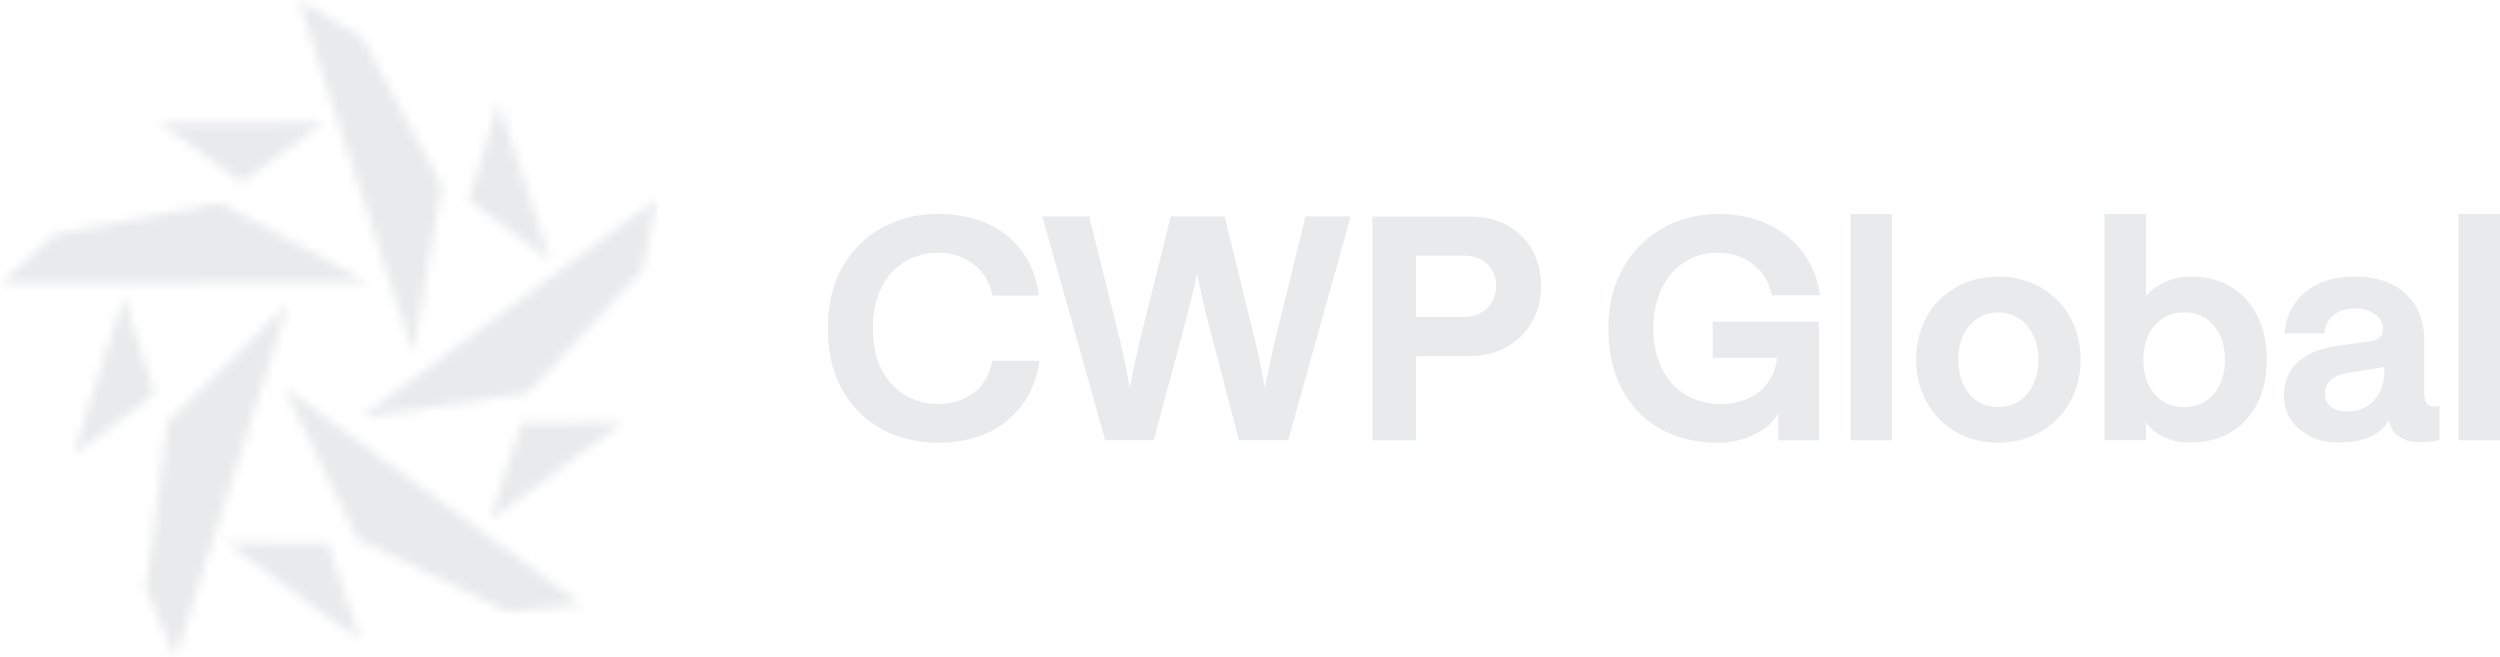 <svg xmlns="http://www.w3.org/2000/svg" xml:space="preserve" style="enable-background:new 0 0 270.3 71" viewBox="0 0 270.3 71">
   <path fill='#e9eaec' d="M95.45 46.45c-1.81-.94-3.25-2.34-4.33-4.21s-1.61-4.12-1.61-6.76c0-2.62.55-4.86 1.65-6.73 1.1-1.87 2.55-3.27 4.36-4.21 1.81-.94 3.79-1.41 5.94-1.41 1.95 0 3.7.35 5.26 1.04 1.55.69 2.82 1.7 3.79 3.02.98 1.32 1.57 2.91 1.8 4.76h-5.02c-.24-1.39-.91-2.5-2-3.35s-2.37-1.27-3.86-1.27c-1.33 0-2.53.32-3.59.96s-1.91 1.57-2.53 2.8c-.62 1.23-.93 2.7-.93 4.39 0 1.72.3 3.2.92 4.43.61 1.23 1.45 2.16 2.53 2.8s2.28.96 3.61.96c1.53 0 2.82-.41 3.88-1.24 1.05-.83 1.7-1.97 1.95-3.42h5.12c-.29 1.92-.94 3.55-1.96 4.88-1 1.31-2.32 2.34-3.84 2.99-1.54.66-3.24.99-5.11.99-2.22-.01-4.22-.48-6.03-1.42zm42.41-9.66 3.29-13.39h4.89l-6.76 24.19h-5.32l-3.39-12.95c-.47-1.83-.84-3.54-1.13-5.13-.33 1.59-.74 3.3-1.23 5.13l-3.46 12.95h-5.26L112.7 23.4h5.06l3.33 13.39c.44 1.86.8 3.59 1.06 5.2.29-1.61.65-3.34 1.1-5.2l3.33-13.39h5.82l3.29 13.39c.44 1.83.8 3.56 1.06 5.17.35-1.68.71-3.4 1.11-5.17zm10.52-13.38h10.45c1.57 0 2.95.31 4.11.94 1.16.63 2.07 1.51 2.71 2.65s.97 2.45.97 3.93c0 1.41-.32 2.69-.97 3.84-.64 1.15-1.55 2.06-2.73 2.73s-2.54 1.01-4.09 1.01h-5.72v9.09h-4.73V23.41zm12.39 9.94c.65-.61.98-1.43.98-2.43 0-.98-.32-1.78-.97-2.38-.64-.6-1.54-.91-2.7-.91h-4.99v6.64h4.99c1.15.01 2.04-.3 2.69-.92zm18.95 13.12c-1.78-.93-3.19-2.33-4.24-4.19-1.05-1.87-1.58-4.13-1.58-6.79 0-2.46.53-4.62 1.58-6.49s2.48-3.31 4.29-4.33 3.81-1.53 6.01-1.53c1.93 0 3.67.35 5.23 1.04 1.55.69 2.83 1.69 3.84 3s1.66 2.89 1.95 4.75h-5.23c-.27-1.39-.94-2.5-2.01-3.34-1.08-.84-2.35-1.26-3.81-1.26-1.35 0-2.56.34-3.61 1.01s-1.88 1.63-2.48 2.87c-.6 1.24-.9 2.67-.9 4.28 0 1.63.3 3.07.9 4.31.6 1.24 1.45 2.2 2.56 2.87s2.38 1.01 3.83 1.01c1.13 0 2.15-.21 3.04-.64.9-.42 1.61-1.02 2.13-1.78s.83-1.62.92-2.58h-6.96v-3.89h11.48v12.82h-4.39v-2.95c-.53.96-1.4 1.74-2.61 2.33-1.21.59-2.54.89-3.98.89-2.2-.02-4.18-.48-5.96-1.41zm20.37-23.33h4.49V47.6h-4.49V23.14zm11.38 23.55a8.356 8.356 0 0 1-3.16-3.22c-.75-1.36-1.13-2.9-1.13-4.6 0-1.7.38-3.23 1.13-4.6.75-1.36 1.81-2.43 3.16-3.2s2.88-1.16 4.59-1.16c1.68 0 3.2.39 4.56 1.16a8.33 8.33 0 0 1 3.18 3.19c.76 1.35 1.15 2.89 1.15 4.61 0 1.7-.38 3.23-1.15 4.6-.77 1.36-1.82 2.44-3.18 3.22-1.35.78-2.87 1.17-4.56 1.17-1.71 0-3.24-.39-4.59-1.17zm6.86-3.34c.64-.44 1.15-1.04 1.51-1.81.37-.77.55-1.66.55-2.67 0-.98-.18-1.86-.55-2.63-.37-.77-.88-1.38-1.55-1.81-.66-.44-1.41-.65-2.23-.65-.84 0-1.6.22-2.26.65-.67.44-1.18 1.04-1.53 1.81s-.53 1.65-.53 2.63c0 1.01.18 1.9.53 2.67.35.77.86 1.38 1.51 1.81.65.44 1.41.65 2.28.65s1.62-.21 2.27-.65zm15.6 3.89c-.86-.41-1.5-.93-1.9-1.56v1.91h-4.49V23.14h4.49v8.89c.51-.63 1.19-1.13 2.05-1.53.85-.39 1.8-.59 2.84-.59 1.64 0 3.08.37 4.31 1.12s2.18 1.8 2.85 3.15c.67 1.35 1 2.91 1 4.68 0 1.79-.33 3.36-1 4.71-.66 1.35-1.62 2.4-2.86 3.15s-2.7 1.12-4.36 1.12c-1.09.02-2.06-.18-2.93-.6zm4.53-3.87c.67-.42 1.18-1.03 1.55-1.81.37-.78.55-1.68.55-2.68 0-1.52-.41-2.75-1.21-3.69-.81-.94-1.87-1.41-3.18-1.41-.89 0-1.66.21-2.33.64s-1.18 1.02-1.55 1.79c-.37.77-.55 1.66-.55 2.67 0 1.03.18 1.93.55 2.7.37.77.88 1.37 1.55 1.8s1.44.64 2.33.64c.86-.02 1.62-.23 2.29-.65zm11.41 3.84c-.91-.44-1.62-1.04-2.15-1.81-.52-.77-.78-1.63-.78-2.57 0-1.54.51-2.78 1.55-3.71 1.03-.93 2.52-1.51 4.48-1.76l3.36-.47c.42-.07.75-.21.98-.44.23-.22.35-.53.35-.91 0-.6-.28-1.12-.85-1.54-.57-.42-1.31-.64-2.25-.64-.91 0-1.66.24-2.26.72-.6.48-.93 1.14-1 1.96h-4.29c.11-1.25.49-2.34 1.15-3.27.65-.93 1.52-1.64 2.61-2.13 1.09-.49 2.35-.74 3.79-.74 1.55 0 2.9.28 4.03.84s2 1.36 2.61 2.4.91 2.26.91 3.67v5.77c0 .45.09.79.27 1.02s.43.35.76.35c.22-.02.43-.04.63-.07v3.69c-.75.16-1.48.23-2.16.23-.91 0-1.66-.21-2.25-.62s-.95-1.01-1.08-1.79c-.35.76-1.01 1.36-1.96 1.79-.95.44-2.08.65-3.36.65-1.15.03-2.18-.19-3.09-.62zm6.84-3.96c.72-.82 1.08-1.85 1.08-3.1v-.47l-4.06.67c-.78.13-1.36.39-1.76.77s-.6.87-.6 1.48c0 .56.22 1.01.65 1.36.43.35 1.01.52 1.75.52 1.24-.01 2.22-.41 2.94-1.23zm9.1-20.11h4.49V47.6h-4.49V23.14z"></path>
   <defs>
      <filter id="azz" width="71" height="71" x=".09" y=".01" filterUnits="userSpaceOnUse">
         <feColorMatrix values="1 0 0 0 0 0 1 0 0 0 0 0 1 0 0 0 0 0 1 0"></feColorMatrix>
      </filter>
   </defs>
   <mask id="bzz" width="71" height="71" x=".09" y=".01" maskUnits="userSpaceOnUse">
      <path d="m38.92 69.23-3.49-10.49-10.96-.05 14.45 10.54zm17.47-23.46-3.44 10.51 14.4-10.62-10.96.11zM38.68 58.32l16.34 7.85 7.85-.83-32.2-23.5 8.01 16.48zm-20.55-12.7-2.34 18.11L19 71.01l12.18-38.18-13.05 12.79zM7.92 49.21l8.81-6.59-3.34-10.54-5.47 17.13zM5.96 25.3.09 30.63l39.73-.1-16.08-8.58L5.96 25.3zM39 45.11l18-2.6 12.44-13.26 1.64-7.79L39 45.11zM17.2 13.27l8.93 6.42 8.9-6.46-17.83.04zm33.45 8.36 8.84 6.55-5.55-17.11-3.29 10.56zm-5.99 16.5 3.12-18.09L39.12 4 32.28.01l12.38 38.12z" style="fill:#fff;filter:url(#azz)"></path>
   </mask>
   <g style="mask:url(#bzz)">
      <linearGradient id="czz" x1=".09" x2="71.09" y1="36.49" y2="36.49" gradientTransform="matrix(1 0 0 -1 0 72)" gradientUnits="userSpaceOnUse">
         <stop offset="0" style="stop-color:#e9eaec"></stop>
         <stop offset=".088" style="stop-color:#e9eaec"></stop>
         <stop offset=".479" style="stop-color:#e9eaec"></stop>
         <stop offset=".797" style="stop-color:#e9eaec"></stop>
         <stop offset="1" style="stop-color:#e9eaec"></stop>
      </linearGradient>
      <path d="M71.09.01h-71v71h71v-71z" style="fill:url(#czz)"></path>
   </g>
</svg>
